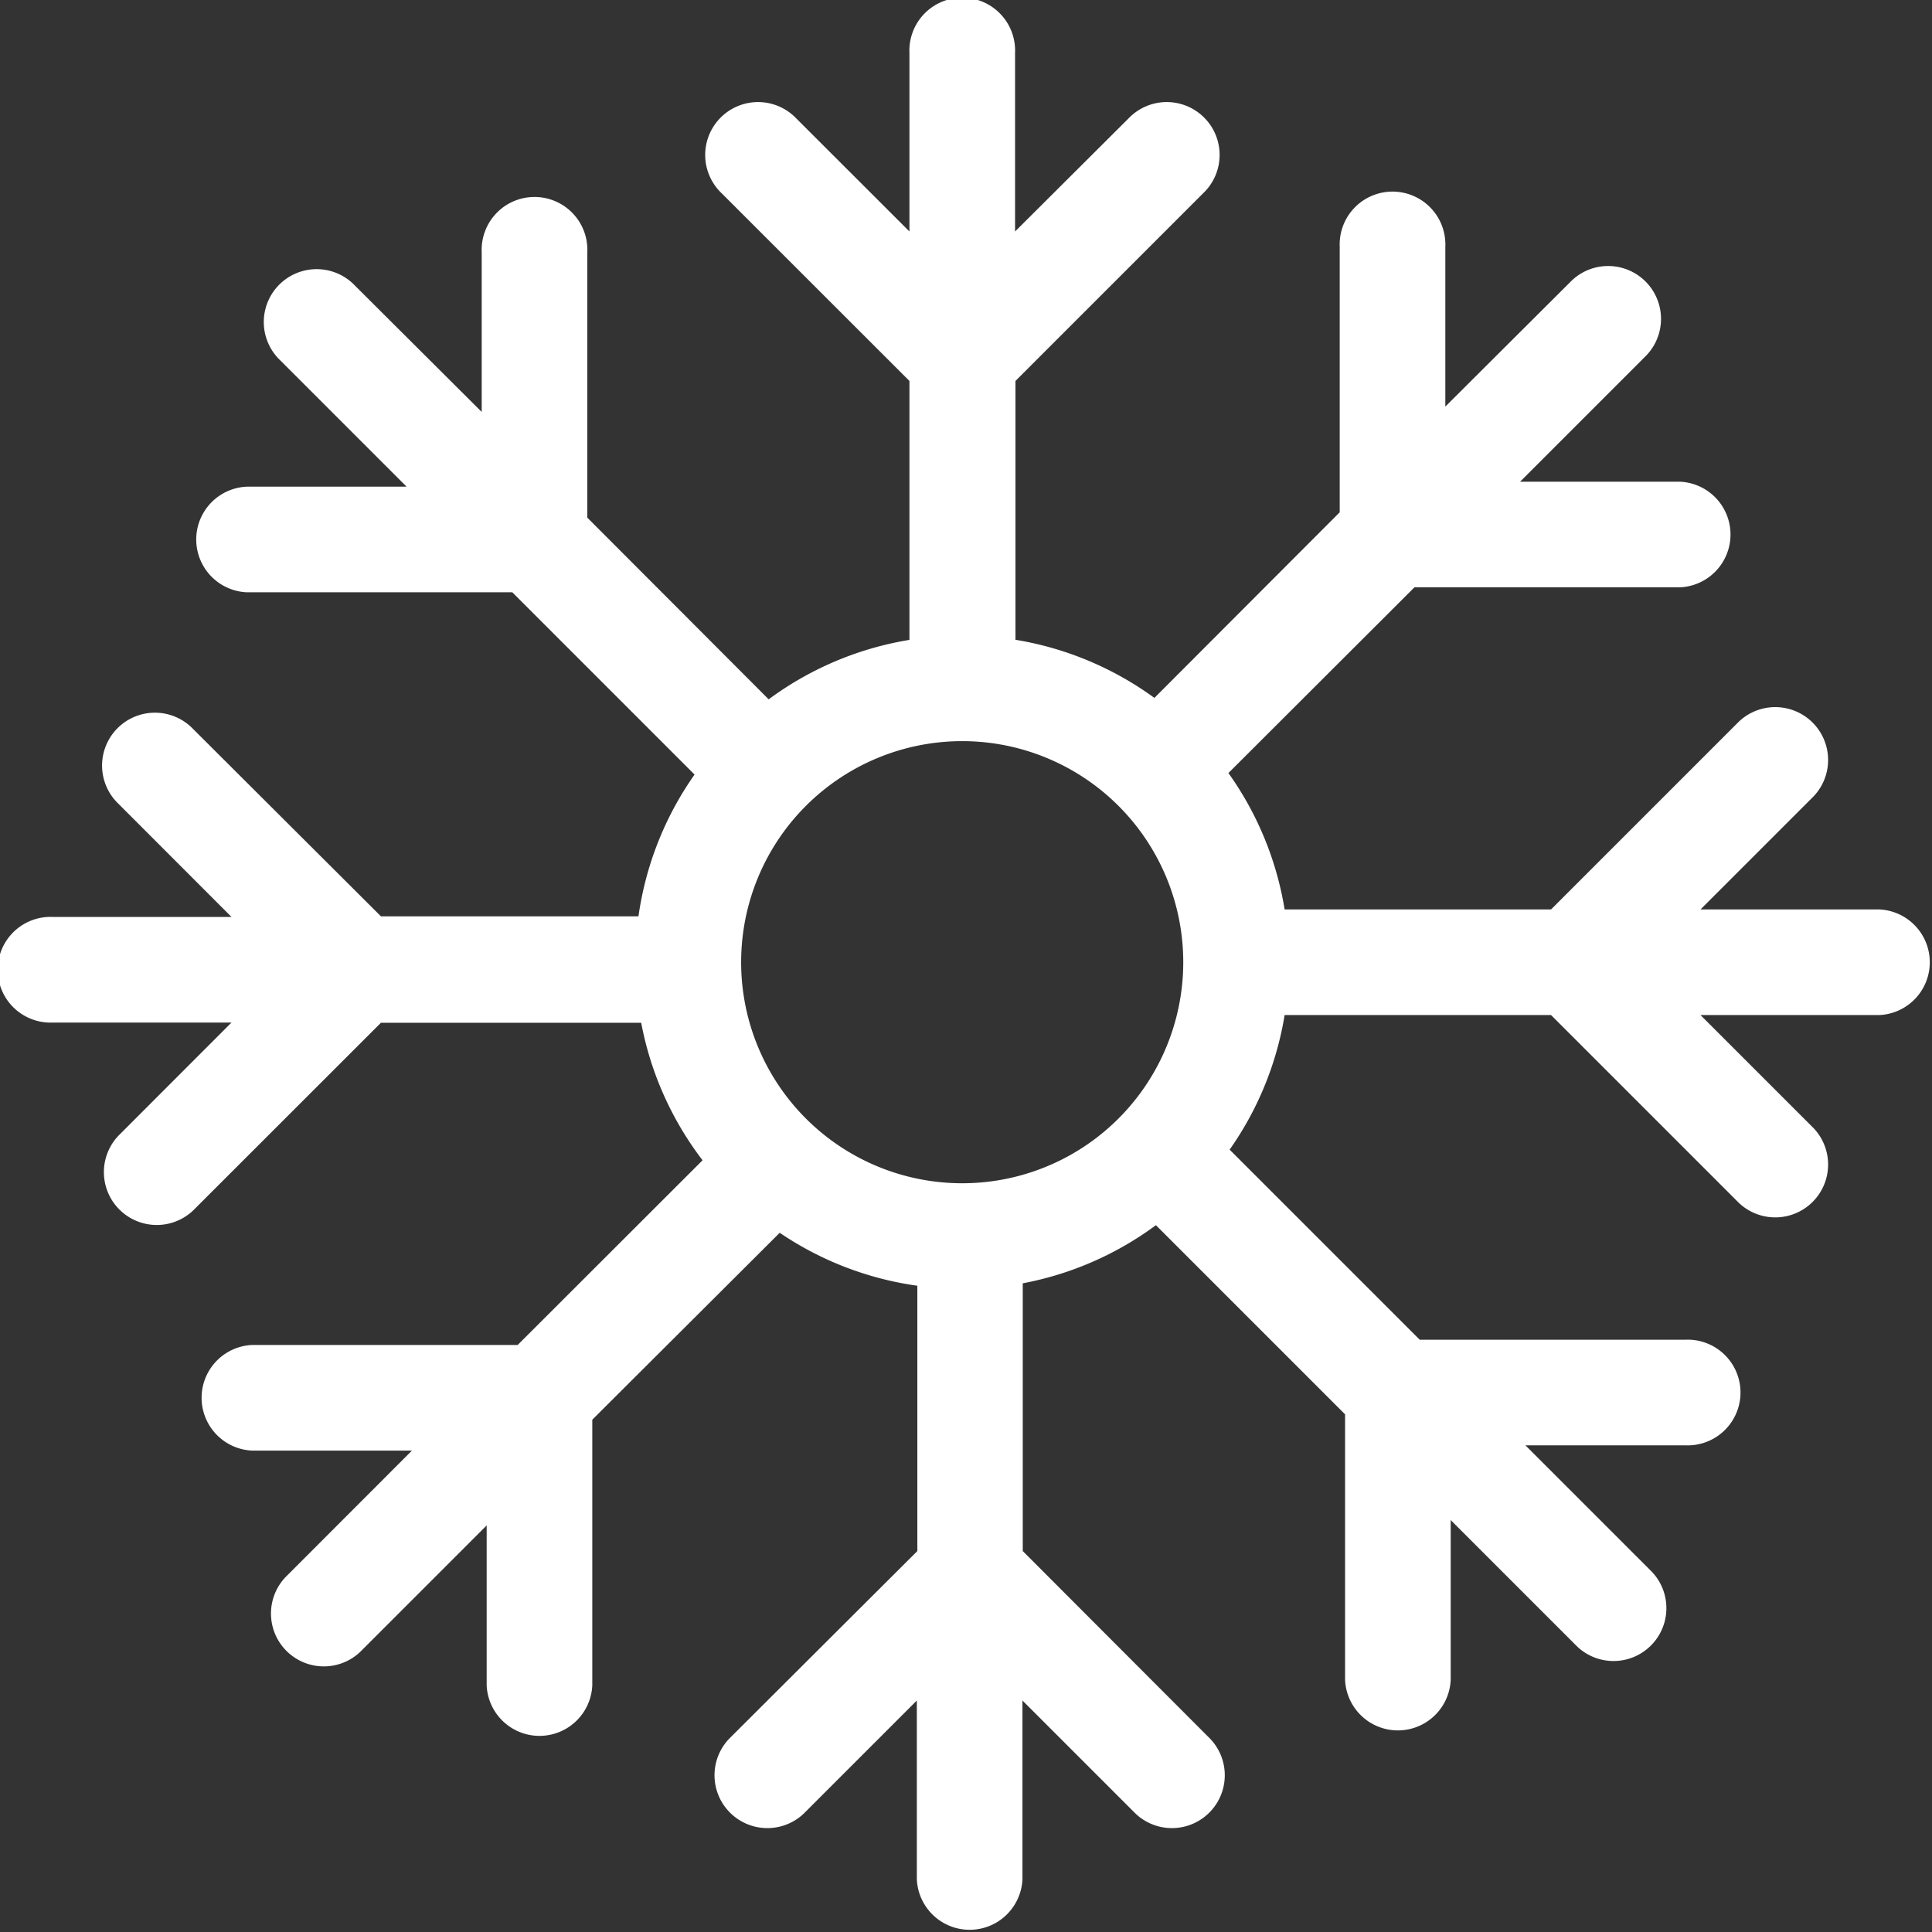 <svg xmlns="http://www.w3.org/2000/svg" width="19.079" height="19.079" viewBox="0 0 19.079 19.079">
  <rect x="0" y="0" width="19.079" height="19.079" fill="#333333" stroke="none"/>
  <path id="flocon-de-neige" d="M18.557,8.981H16.793l1.116-1.116a.522.522,0,0,0-.738-.738L15.317,8.981H12.686a3.209,3.209,0,0,0-.555-1.347L13.968,5.8H16.59a.522.522,0,0,0,0-1.043H15.011l1.248-1.248a.522.522,0,0,0-.738-.738L14.273,4.015V2.437a.522.522,0,1,0-1.043,0V5.059L11.4,6.892a3.21,3.21,0,0,0-1.372-.574V3.762l1.854-1.854a.522.522,0,1,0-.738-.738L10.024,2.286V.522a.522.522,0,1,0-1.043,0V2.286L7.864,1.17a.522.522,0,1,0-.738.738L8.981,3.762V6.319a3.21,3.21,0,0,0-1.39.587L5.8,5.112V2.49a.522.522,0,1,0-1.043,0V4.068L3.505,2.82a.522.522,0,1,0-.738.738L4.015,4.806H2.437a.522.522,0,0,0,0,1.043H5.059l1.8,1.8a3.208,3.208,0,0,0-.554,1.4H3.762L1.908,7.2a.522.522,0,1,0-.738.738L2.286,9.055H.522a.522.522,0,1,0,0,1.043H2.286L1.17,11.215a.522.522,0,0,0,.738.738L3.762,10.1h2.57a3.212,3.212,0,0,0,.606,1.358L5.112,13.282H2.49a.522.522,0,0,0,0,1.043H4.068L2.82,15.574a.522.522,0,0,0,.738.738l1.248-1.248v1.579a.522.522,0,0,0,1.043,0V14.02L7.7,12.174a3.207,3.207,0,0,0,1.359.523v2.62L7.2,17.171a.522.522,0,0,0,.738.738l1.116-1.116v1.765a.522.522,0,0,0,1.043,0V16.793l1.116,1.116a.522.522,0,0,0,.738-.738L10.1,15.317V12.673a3.211,3.211,0,0,0,1.315-.574l1.868,1.868v2.622a.522.522,0,0,0,1.043,0V15.011l1.248,1.248a.522.522,0,0,0,.738-.738l-1.248-1.248h1.579a.522.522,0,1,0,0-1.043H14.02l-1.877-1.877a3.208,3.208,0,0,0,.543-1.329h2.631l1.854,1.854a.522.522,0,0,0,.738-.738l-1.116-1.116h1.765a.522.522,0,0,0,0-1.043ZM9.5,11.685A2.183,2.183,0,1,1,11.685,9.5,2.183,2.183,0,0,1,9.5,11.685Z" fill="#fff"/>
</svg>
